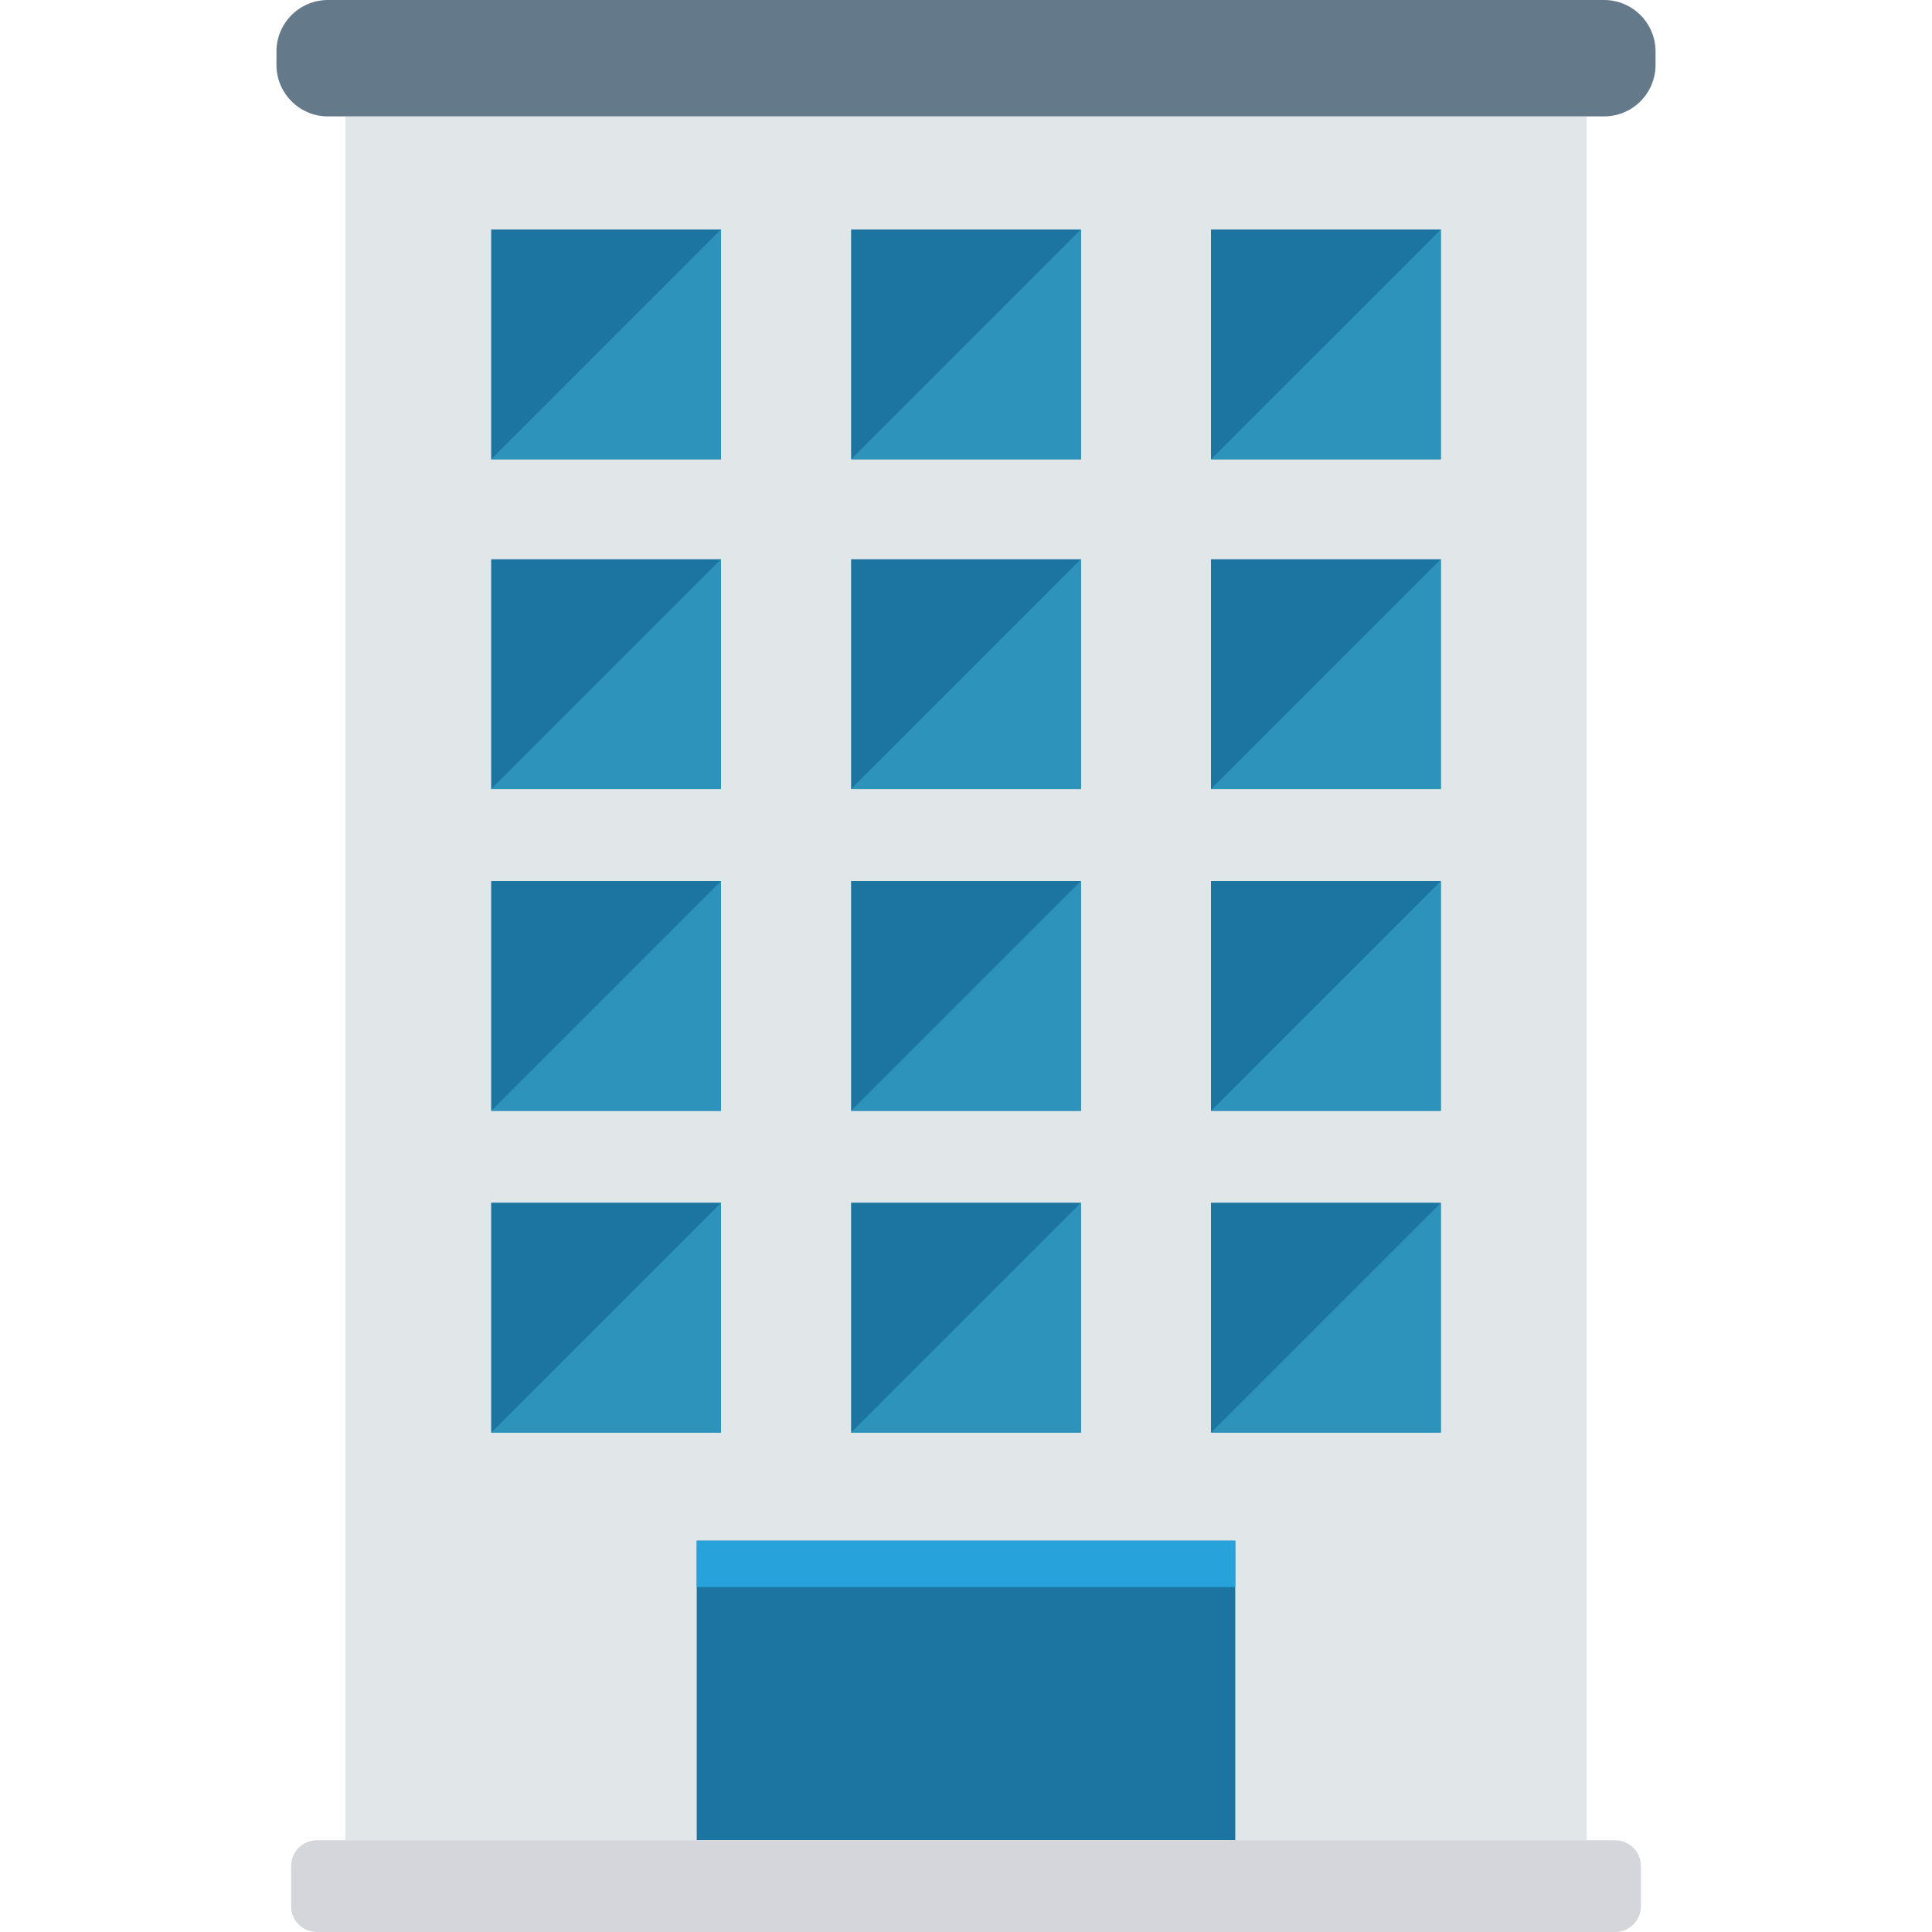 <?xml version="1.0" encoding="iso-8859-1"?>
<!-- Generator: Adobe Illustrator 19.0.0, SVG Export Plug-In . SVG Version: 6.00 Build 0)  -->
<svg version="1.1" id="Capa_1" xmlns="http://www.w3.org/2000/svg" xmlns:xlink="http://www.w3.org/1999/xlink" x="0px" y="0px"
	 viewBox="0 0 468.293 468.293" style="enable-background:new 0 0 468.293 468.293;" xml:space="preserve">
<rect x="83.724" y="28.222" style="fill:#E1E6E9;" width="300.831" height="417.842"/>
<g>
	<rect x="293.526" y="55.621" style="fill:#1C75A1;" width="55.714" height="55.714"/>
	<rect x="206.292" y="55.621" style="fill:#1C75A1;" width="55.714" height="55.714"/>
</g>
<path style="fill:#64798A;" d="M388.796,0H79.497C72.6,0,67.009,5.591,67.009,12.488v3.24c0,6.897,5.591,12.488,12.488,12.488
	h309.298c6.897,0,12.488-5.591,12.488-12.488v-3.24C401.283,5.591,395.692,0,388.796,0z"/>
<rect x="119.052" y="55.621" style="fill:#1C75A1;" width="55.714" height="55.714"/>
<g>
	<polygon style="fill:#2D93BA;" points="174.763,111.332 119.051,111.332 174.763,55.62 	"/>
	<polygon style="fill:#2D93BA;" points="262.002,111.332 206.29,111.332 262.002,55.62 	"/>
	<polygon style="fill:#2D93BA;" points="349.242,111.332 293.529,111.332 349.242,55.62 	"/>
</g>
<g>
	<rect x="119.052" y="135.555" style="fill:#1C75A1;" width="55.714" height="55.714"/>
	<rect x="206.292" y="135.555" style="fill:#1C75A1;" width="55.714" height="55.714"/>
	<rect x="293.526" y="135.555" style="fill:#1C75A1;" width="55.714" height="55.714"/>
	<rect x="119.052" y="213.541" style="fill:#1C75A1;" width="55.714" height="55.714"/>
	<rect x="206.292" y="213.541" style="fill:#1C75A1;" width="55.714" height="55.714"/>
	<rect x="293.526" y="213.541" style="fill:#1C75A1;" width="55.714" height="55.714"/>
	<rect x="119.052" y="291.528" style="fill:#1C75A1;" width="55.714" height="55.714"/>
	<rect x="206.292" y="291.528" style="fill:#1C75A1;" width="55.714" height="55.714"/>
	<rect x="293.526" y="291.528" style="fill:#1C75A1;" width="55.714" height="55.714"/>
	<rect x="168.879" y="373.448" style="fill:#1C75A1;" width="130.535" height="72.592"/>
</g>
<rect x="168.879" y="373.448" style="fill:#27A2DB;" width="130.535" height="11.233"/>
<g>
	<polygon style="fill:#2D93BA;" points="174.763,191.257 119.051,191.257 174.763,135.545 	"/>
	<polygon style="fill:#2D93BA;" points="262.002,191.257 206.29,191.257 262.002,135.545 	"/>
	<polygon style="fill:#2D93BA;" points="349.242,191.257 293.529,191.257 349.242,135.545 	"/>
	<polygon style="fill:#2D93BA;" points="174.763,269.254 119.051,269.254 174.763,213.542 	"/>
	<polygon style="fill:#2D93BA;" points="262.002,269.254 206.29,269.254 262.002,213.542 	"/>
	<polygon style="fill:#2D93BA;" points="349.242,269.254 293.529,269.254 349.242,213.542 	"/>
	<polygon style="fill:#2D93BA;" points="174.763,347.251 119.051,347.251 174.763,291.539 	"/>
	<polygon style="fill:#2D93BA;" points="262.002,347.251 206.29,347.251 262.002,291.539 	"/>
	<polygon style="fill:#2D93BA;" points="349.242,347.251 293.529,347.251 349.242,291.539 	"/>
</g>
<path style="fill:#D5D6DB;" d="M76.803,446.058h314.686c3.448,0,6.244,2.796,6.244,6.244v9.747c0,3.448-2.796,6.244-6.244,6.244
	H76.803c-3.448,0-6.244-2.796-6.244-6.244v-9.747C70.56,448.853,73.355,446.058,76.803,446.058z"/>
<g>
</g>
<g>
</g>
<g>
</g>
<g>
</g>
<g>
</g>
<g>
</g>
<g>
</g>
<g>
</g>
<g>
</g>
<g>
</g>
<g>
</g>
<g>
</g>
<g>
</g>
<g>
</g>
<g>
</g>
</svg>
